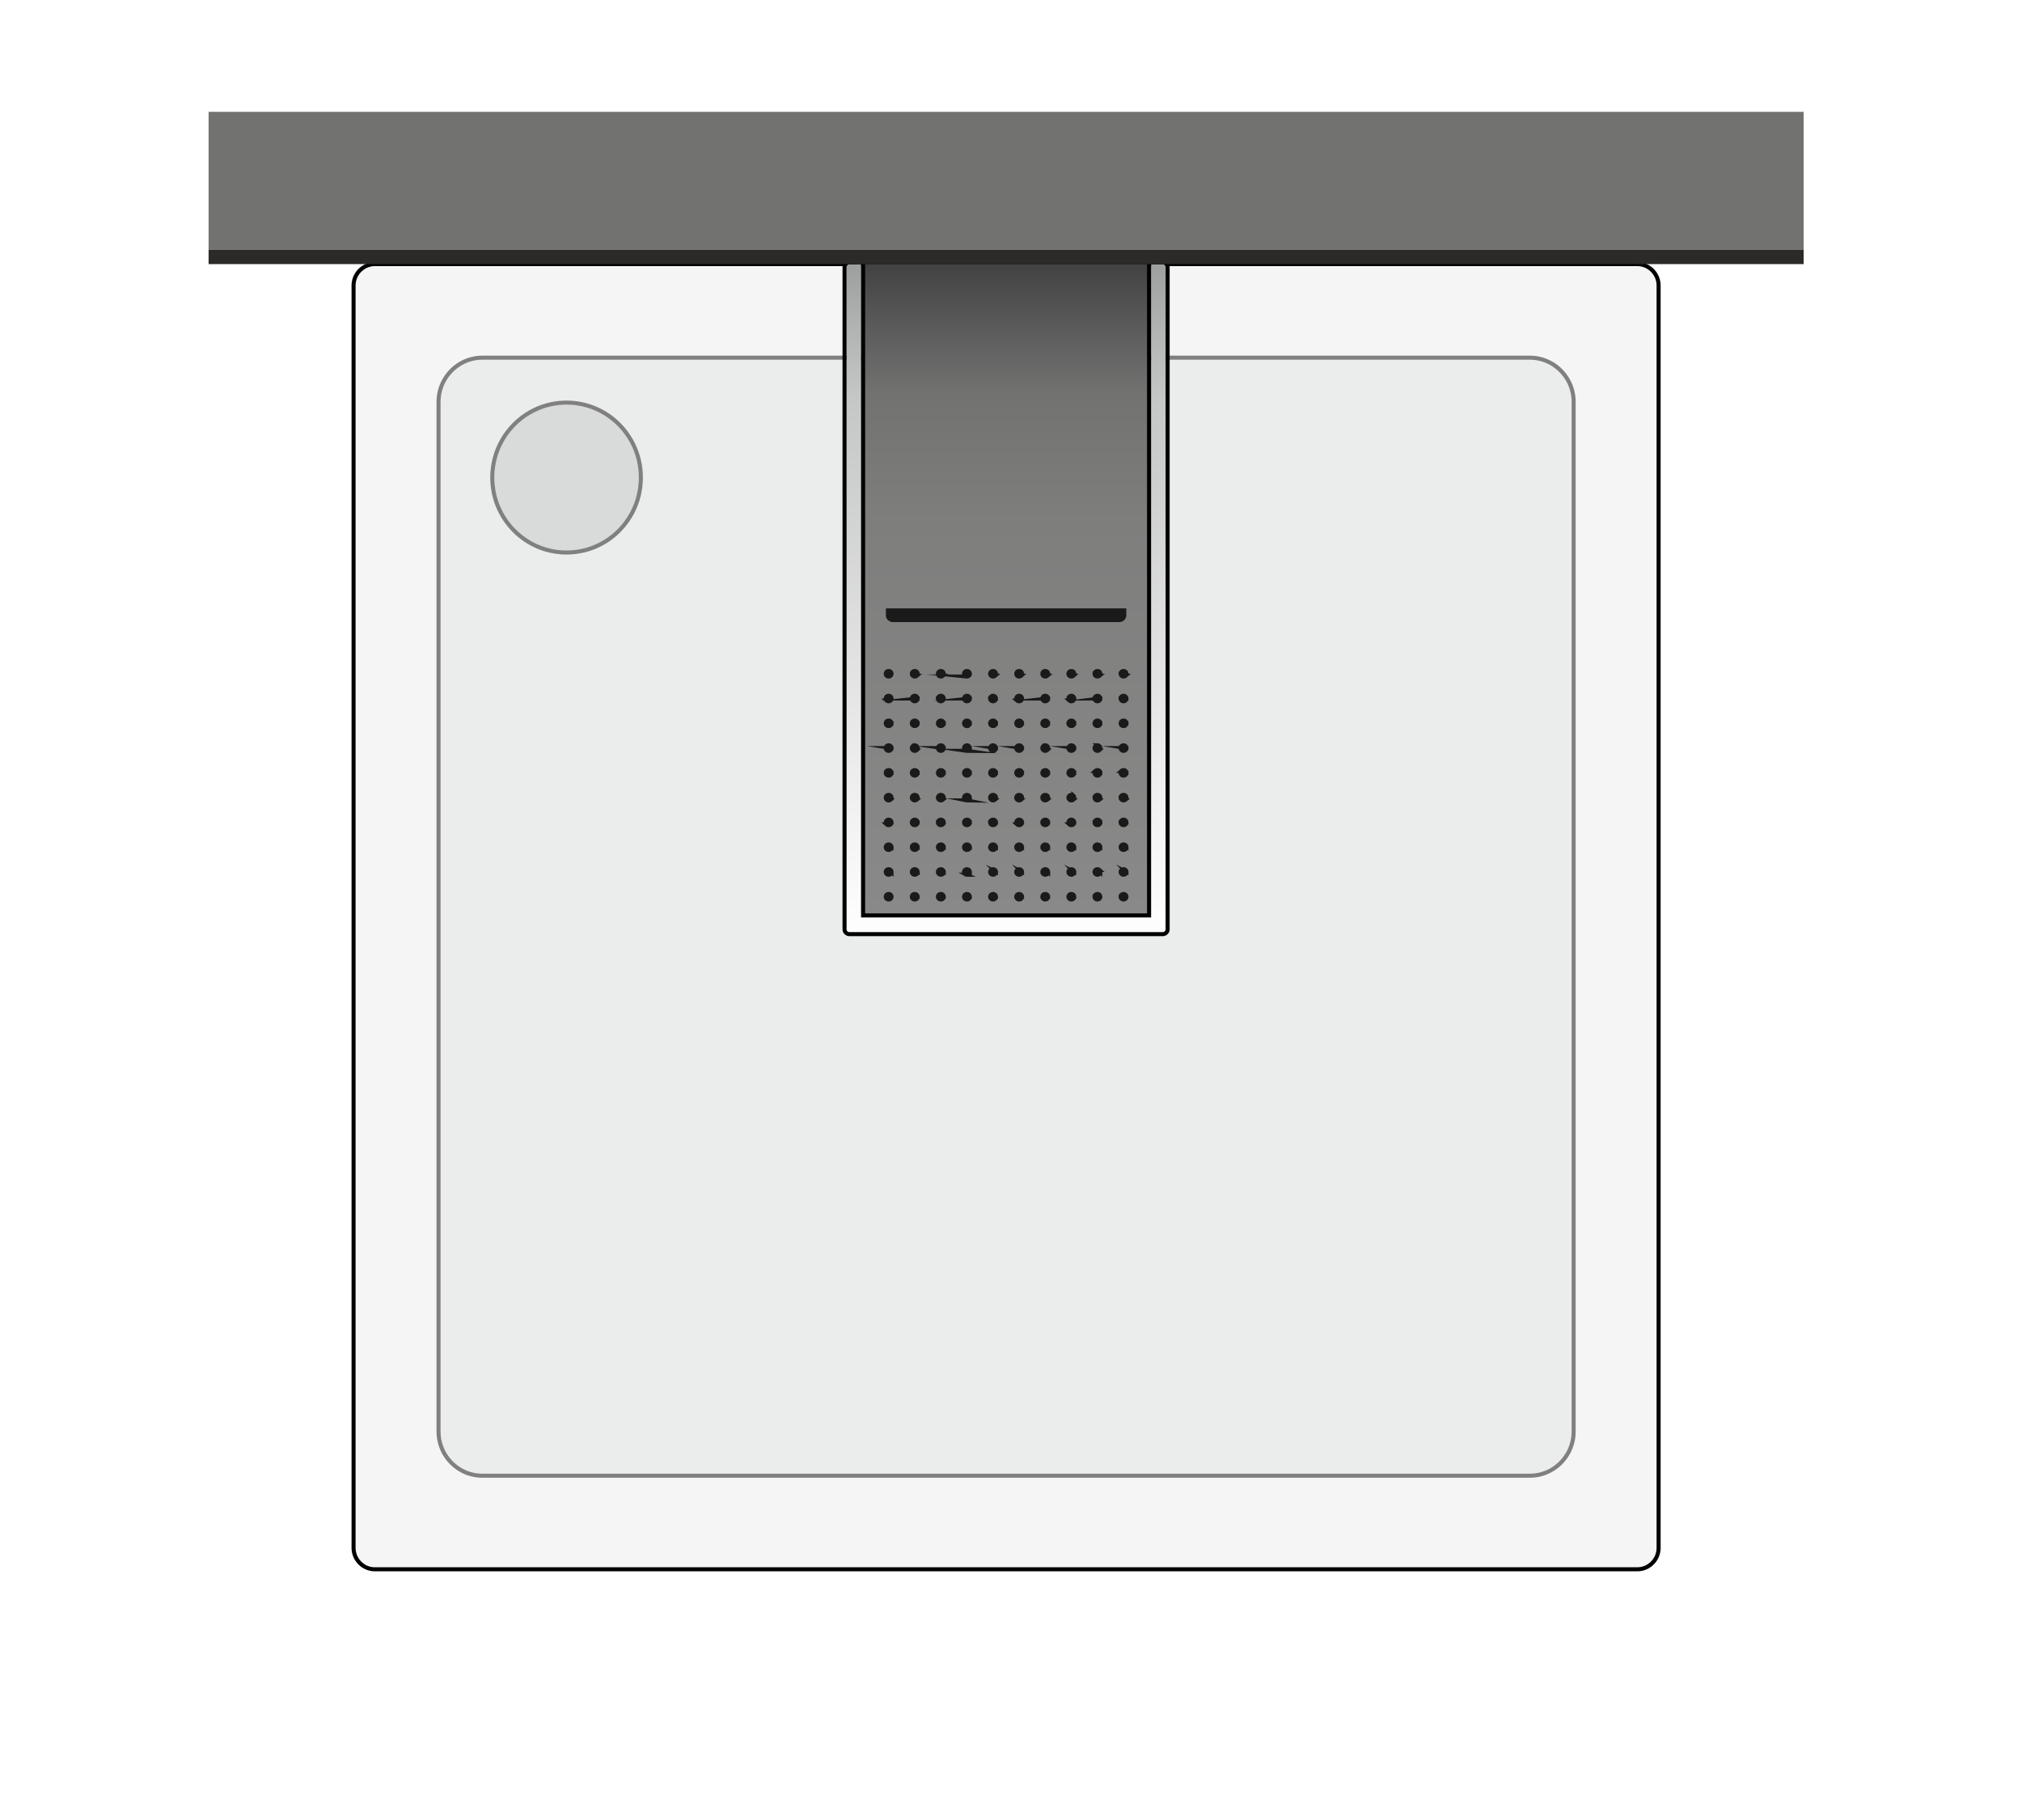 <svg xmlns="http://www.w3.org/2000/svg" xmlns:v="https://vecta.io/nano" width="1000" height="900" viewBox="0 0 500 450" fill-rule="evenodd"><defs><linearGradient id="A" gradientUnits="userSpaceOnUse" x1="248.79" y1="230.47" x2="248.79" y2="65.3"><stop offset="0" stop-color="#fefefe"></stop><stop offset=".8" stop-color="#c5c6c6"></stop><stop offset=".902" stop-color="#b2b3b3"></stop><stop offset="1" stop-color="#9d9e9e"></stop></linearGradient><linearGradient id="B" gradientUnits="userSpaceOnUse" x1="248.79" y1="226.84" x2="248.79" y2="65.3"><stop offset="0" stop-color="#898989"></stop><stop offset=".608" stop-color="#7e7e7d"></stop><stop offset=".8" stop-color="#727271"></stop><stop offset=".902" stop-color="#5b5b5b"></stop><stop offset="1" stop-color="#434242"></stop></linearGradient></defs><path d="M0 0h500v450H0z" fill="#fff"></path><path d="M92.69 65.3h312.2c2.89 0 5.25 2.38 5.25 5.3v312.11c0 2.92-2.36 5.3-5.25 5.3H92.69c-2.89 0-5.26-2.38-5.26-5.3V70.6c0-2.92 2.37-5.3 5.26-5.3z" fill="#f5f5f5"></path><g fill-rule="nonzero"><path d="M404.89 65.8H92.69v-1h312.2 0v1zm5.75 4.8h-1 0l-.01-.25-.01-.24-.03-.24-.05-.23-.05-.24-.06-.22-.08-.23-.08-.21-.1-.22-.11-.2-.11-.2-.13-.2-.13-.19-.14-.18-.15-.17-.16-.17-.16-.16-.18-.15-.18-.15-.18-.13-.2-.12-.2-.12-.2-.11-.21-.09-.22-.09-.22-.07-.22-.07-.23-.05-.23-.05-.24-.03-.24-.01-.24-.01v-1l.29.01.29.02.29.04.28.05.28.06.28.08.26.1.26.1.26.12.25.13.24.14.23.15.23.16.21.17.21.18.2.2.19.2.18.21.18.22.16.22.15.24.13.24.13.25.12.26.1.26.09.27.08.28.06.28.05.28.04.29.02.29.01.3h0zm-1 312.11V70.6h1v312.11h0-1zm-4.75 5.8v-1h0l.24-.01.24-.02.24-.03.23-.04.23-.05.22-.07.22-.07.22-.09.21-.09.2-.11.2-.12.2-.12.18-.14.18-.14.18-.15.16-.16.16-.17.15-.17.14-.18.13-.19.13-.2.11-.2.11-.2.1-.22.08-.21.08-.23.06-.22.05-.24.05-.23.03-.24.01-.24.01-.25h1l-.01.3-.02.29-.04.29-.05.28-.06.28-.08.28-.09.27-.1.26-.12.26-.13.25-.13.24-.15.24-.16.22-.18.22-.18.21-.19.2-.2.2-.21.18-.21.17-.23.16-.23.15-.24.14-.25.13-.26.12-.26.1-.26.1-.28.07-.28.07-.28.05-.29.04-.29.02-.29.01h0zm-312.2-1h312.2v1H92.69h0v-1zm-5.76-4.8h1 0l.01.25.02.24.03.24.04.23.05.24.07.22.07.23.09.21.09.22.11.2.11.2.13.2.13.19.14.18.15.17.16.17.17.16.17.15.18.14.19.14.19.12.2.12.2.11.21.09.22.09.22.07.22.07.23.05.23.04.24.03.24.02.25.01v1l-.3-.01-.29-.02-.29-.04-.28-.05-.28-.07-.27-.07-.27-.1-.26-.1-.26-.12-.24-.13-.25-.14-.23-.15-.22-.16-.22-.17-.21-.18-.2-.2-.19-.2-.18-.21-.17-.22-.16-.22-.15-.24-.14-.24-.13-.25-.11-.26-.11-.26-.09-.27-.08-.28-.06-.28-.05-.28-.04-.29-.02-.29-.01-.3h0zm1-312.11v312.11h-1V70.6h0 1zm4.76-5.8v1h0l-.25.01-.24.01-.24.03-.23.05-.23.05-.22.07-.22.07-.22.09-.21.09-.2.11-.2.12-.19.12-.19.13-.18.15-.17.15-.17.16-.16.17-.15.17-.14.18-.13.19-.13.2-.11.2-.11.2-.09.22-.09.21-.07.23-.07.22-.05.24-.04.23-.03.24-.02.24-.01.25h-1l.01-.3.02-.29.04-.29.05-.28.06-.28.08-.28.09-.27.11-.26.11-.26.13-.25.14-.24.15-.24.16-.22.17-.22.18-.21.19-.2.2-.2.21-.18.22-.17.22-.16.23-.15.25-.14.24-.13.26-.12.26-.1.27-.1.27-.08.28-.06.28-.05.29-.04.29-.02.3-.01h0z"></path><path d="M119.26 88.44h259.06c5.95 0 10.81 4.91 10.81 10.91v254.61c0 6-4.86 10.91-10.81 10.91H119.26c-5.95 0-10.82-4.91-10.82-10.91V99.35c0-6 4.87-10.91 10.82-10.91z" fill="#ebecec"></path><path d="M378.32 88.94H119.26v-1h259.06 0v1zm11.31 10.41h-1 0l-.01-.54-.04-.53-.07-.51-.09-.52-.12-.5-.14-.49-.16-.48-.18-.48-.21-.46-.23-.45-.25-.43-.27-.42-.29-.41-.3-.4-.33-.37-.34-.37-.36-.34-.38-.33-.39-.31-.4-.29-.42-.27-.43-.25-.44-.23-.46-.21-.47-.19-.48-.16-.49-.15-.49-.11-.51-.09-.51-.07-.53-.04-.52-.01v-1l.58.01.57.05.56.07.56.1.55.13.53.15.53.18.51.21.5.23.49.25.48.28.45.29.45.32.43.34.41.36.39.38.37.4.36.41.34.43.31.45.3.46.27.48.25.49.23.51.2.51.18.53.15.54.13.55.1.57.07.56.04.58.02.59h0zm-1 254.61V99.35h1v254.61h0-1zm-10.31 11.41v-1h0l.52-.01.53-.04.51-.07.51-.09.49-.12.49-.14.48-.16.47-.19.46-.21.44-.23.43-.25.42-.27.4-.29.39-.31.38-.33.36-.34.34-.37.33-.37.3-.4.29-.41.27-.42.25-.43.23-.45.21-.47.18-.47.16-.48.14-.49.12-.51.09-.51.07-.52.04-.52.01-.54h1l-.02.59-.04.57-.07.57-.1.56-.13.55-.15.55-.18.52-.2.52-.23.51-.25.49-.27.48-.3.46-.31.45-.34.43-.36.41-.37.4-.39.38-.41.36-.43.34-.45.32-.45.29-.48.28-.49.25-.5.23-.51.21-.53.18-.53.15-.55.13-.56.1-.56.07-.57.05-.58.01h0zm-259.06-1h259.06v1H119.26h0v-1zm-11.32-10.41h1 0l.02.54.04.52.06.52.09.51.12.51.14.49.16.48.19.47.2.47.23.45.25.43.27.42.29.41.31.4.32.37.35.37.35.34.38.33.39.31.4.29.42.27.43.25.45.23.46.21.46.19.48.16.49.14.5.12.5.09.52.07.52.04.53.01v1l-.58-.01-.58-.05-.56-.07-.56-.1-.54-.13-.54-.15-.53-.18-.51-.21-.5-.23-.49-.25-.47-.28-.46-.29-.44-.32-.43-.34-.41-.36-.4-.38-.37-.4-.36-.41-.33-.43-.32-.45-.29-.46-.28-.48-.25-.49-.22-.51-.21-.52-.18-.52-.15-.55-.12-.55-.11-.56-.07-.57-.04-.57-.02-.59h0zm1-254.61v254.61h-1V99.35h0 1zm10.32-11.41v1h0l-.53.01-.52.04-.52.07-.5.09-.5.11-.49.15-.48.16-.46.19-.46.21-.45.23-.43.25-.42.27-.4.29-.39.31-.38.33-.35.34-.35.37-.32.37-.31.4-.29.41-.27.42-.25.43-.23.45-.2.46-.19.48-.16.48-.14.49-.12.5-.09.52-.06.51-.04.53-.02.54h-1l.02-.59.04-.58.07-.56.11-.57.12-.55.15-.54.18-.53.21-.51.22-.51.25-.49.28-.48.29-.46.32-.45.33-.43.36-.41.37-.4.4-.38.41-.36.43-.34.44-.32.46-.29.47-.28.49-.25.5-.23.51-.21.53-.18.54-.15.54-.13.56-.1.56-.07.58-.05.58-.01h0z" fill="gray"></path></g><path d="M140.1 99.54c10.15 0 18.37 8.3 18.37 18.54 0 10.23-8.22 18.53-18.37 18.53s-18.37-8.3-18.37-18.53c0-10.24 8.22-18.54 18.37-18.54z" fill="#d9dada"></path><path d="M158.97 118.08h-1 0l-.02-.93-.07-.92-.11-.9-.16-.89-.2-.87-.24-.86-.28-.84-.32-.82-.36-.79-.39-.78-.43-.76-.47-.73-.5-.71-.53-.68-.56-.65-.59-.63-.62-.6-.65-.56-.68-.54-.7-.5-.72-.47-.75-.43-.77-.4-.79-.36-.81-.33-.83-.28-.85-.24-.87-.2-.88-.16-.89-.12-.91-.07-.92-.02v-1l.97.03.96.07.95.12.93.17.91.21.89.26.88.3.86.34.84.38.81.42.79.46.77.49.74.53.71.57.68.6.66.63.62.66.6.69.56.72.52.75.49.77.46.8.41.82.38.84.34.86.3.89.25.9.21.92.17.94.12.95.07.97.02.98h0zm-18.87 19.03v-1h0l.92-.02.91-.07.89-.11.88-.16.87-.2.84-.25.84-.28.81-.32.79-.36.77-.4.75-.44.72-.47.7-.5.68-.53.65-.57.62-.6.59-.62.56-.66.53-.68.5-.71.47-.73.43-.75.39-.78.36-.8.32-.82.28-.84.24-.85.2-.88.16-.89.11-.9.07-.92.02-.92h1l-.02.97-.07.97-.12.95-.17.94-.21.92-.25.91-.3.88-.34.86-.38.85-.41.82-.46.8-.49.77-.52.74-.56.72-.6.69-.62.67-.66.63-.68.59-.71.57-.74.53-.77.49-.79.46-.81.42-.84.39-.86.34-.88.3-.89.25-.91.21-.93.17-.95.12-.96.08-.97.02h0zm-18.87-19.03h1 0l.02.92.07.92.12.9.15.89.2.88.24.85.28.84.32.82.36.8.4.78.43.75.46.73.5.71.53.68.56.66.6.62.62.6.65.57.67.53.7.5.73.47.74.44.77.4.8.36.81.32.83.28.85.25.86.2.88.16.89.11.91.07.92.02v1l-.97-.02-.96-.08-.94-.12-.93-.17-.92-.21-.89-.25-.88-.3-.86-.34-.83-.39-.82-.42-.79-.46-.76-.49-.74-.53-.71-.57-.69-.59-.65-.63-.63-.67-.59-.69-.56-.72-.53-.74-.49-.77-.45-.8-.42-.82-.38-.85-.34-.86-.29-.88-.26-.91-.21-.92-.16-.94-.12-.95-.08-.97-.02-.97h0zm18.87-19.04v1h0l-.92.02-.91.07-.89.12-.88.16-.86.2-.85.24-.83.28-.81.33-.8.36-.77.4-.74.43-.73.47-.7.5-.67.54-.65.56-.62.6-.6.63-.56.65-.53.68-.5.71-.46.73-.43.76-.4.78-.36.79-.32.82-.28.84-.24.86-.2.87-.15.89-.12.9-.07.92-.02.93h-1l.02-.98.08-.97.12-.95.16-.94.21-.92.26-.9.29-.89.34-.86.38-.84.42-.82.45-.8.49-.77.53-.75.56-.72.59-.69.63-.66.65-.63.69-.6.71-.57.74-.53.76-.49.79-.46.82-.42.83-.38.86-.34.88-.3.89-.26.92-.21.93-.17.94-.12.96-.07.97-.03h0z" fill="gray" fill-rule="nonzero"></path><path d="M51.58 27.65H446v34.06H51.58z" fill="#727271"></path><path d="M212.93 65.3h71.71v161.54h-71.71z" fill="url(#B)"></path><g fill-rule="nonzero" fill="#1a1a1a"><path d="M220.46 166.59c0 .18-.08.36-.22.49a.74.74 0 0 1-.5.19.78.78 0 0 1-.5-.19c-.13-.13-.21-.31-.21-.49a.69.69 0 0 1 .21-.49c.14-.13.32-.19.5-.19.19 0 .37.06.5.19a.66.66 0 0 1 .22.49zm0 55.13a.66.66 0 0 1-.22.49c-.13.13-.31.19-.5.19-.18 0-.36-.06-.5-.19a.69.69 0 0 1-.21-.49c0-.18.08-.36.21-.49a.78.78 0 0 1 .5-.19.74.74 0 0 1 .5.19c.14.13.22.31.22.49zm58.09 0a.66.66 0 0 1-.22.49c-.14.13-.32.19-.5.19s-.36-.06-.5-.19a.66.66 0 0 1-.22-.49c0-.18.08-.36.22-.49a.78.78 0 0 1 .5-.19.78.78 0 0 1 .5.19c.14.13.22.31.22.49zm-6.46 0a.69.69 0 0 1-.21.49c-.14.13-.32.19-.5.19-.19 0-.37-.06-.5-.19a.66.66 0 0 1-.22-.49c0-.18.08-.36.22-.49a.74.74 0 0 1 .5-.19.78.78 0 0 1 .5.19c.13.13.21.31.21.49zm-6.45 0a.66.66 0 0 1-.22.49c-.13.13-.31.19-.5.19-.18 0-.36-.06-.5-.19-.13-.13-.22-.3-.22-.49 0-.18.09-.36.22-.49a.78.78 0 0 1 .5-.19.74.74 0 0 1 .5.19c.14.13.22.31.22.49zm-6.46 0a.69.69 0 0 1-.21.49c-.14.13-.32.19-.5.19-.19 0-.37-.06-.5-.19a.66.66 0 0 1-.22-.49c0-.18.08-.36.22-.49a.74.74 0 0 1 .5-.19.78.78 0 0 1 .5.19c.13.13.21.31.21.49zm-6.45 0a.66.66 0 0 1-.22.49c-.13.13-.31.19-.5.19-.18 0-.36-.06-.5-.19a.69.69 0 0 1-.21-.49c0-.18.08-.36.21-.49a.78.78 0 0 1 .5-.19.74.74 0 0 1 .5.19c.14.13.22.31.22.49zm-6.45 0a.66.66 0 0 1-.22.49c-.14.13-.32.19-.5.19s-.37-.06-.5-.19a.66.66 0 0 1-.22-.49c0-.18.08-.36.22-.49a.76.76 0 0 1 .5-.19.78.78 0 0 1 .5.19c.14.13.22.31.22.49zm-6.46 0a.69.69 0 0 1-.21.49c-.14.13-.32.19-.51.19-.18 0-.36-.06-.5-.19a.69.69 0 0 1-.21-.49c0-.18.08-.36.21-.49a.78.78 0 0 1 .5-.19c.19 0 .37.07.51.19.13.13.21.31.21.49zm-6.45 0a.66.66 0 0 1-.22.49c-.13.13-.32.19-.5.19s-.36-.06-.5-.19a.66.66 0 0 1-.22-.49c0-.18.08-.36.22-.49a.78.78 0 0 1 .5-.19.76.76 0 0 1 .5.19c.14.13.22.31.22.49zm-6.46 0a.69.69 0 0 1-.21.49c-.14.13-.32.19-.5.19-.19 0-.37-.06-.5-.19a.66.66 0 0 1-.22-.49c0-.18.08-.36.22-.49a.74.74 0 0 1 .5-.19.78.78 0 0 1 .5.19c.13.13.21.31.21.49zm-6.45-6.12a.64.64 0 0 1-.22.48c-.13.13-.31.2-.5.2a.74.74 0 0 1-.5-.2c-.13-.12-.21-.3-.21-.48a.67.67 0 0 1 .21-.49c.14-.13.32-.19.5-.19.19 0 .37.06.5.19.14.12.22.3.22.49zm58.09 0a.64.64 0 0 1-.22.48.74.74 0 0 1-.5.2.74.74 0 0 1-.5-.2.64.64 0 0 1-.22-.48c0-.19.08-.37.22-.49.14-.13.32-.19.5-.19s.36.06.5.19c.14.12.22.3.22.49zm-6.46 0c0 .18-.08.36-.21.48a.74.74 0 0 1-.5.2c-.19 0-.37-.07-.5-.2a.64.64 0 0 1-.22-.48c0-.19.08-.37.22-.49.13-.13.31-.19.5-.19.18 0 .36.06.5.19a.67.67 0 0 1 .21.49zm-6.45 0a.64.64 0 0 1-.22.48c-.13.13-.31.2-.5.2a.74.74 0 0 1-.5-.2c-.13-.12-.22-.3-.22-.48a.68.68 0 0 1 .22-.49c.14-.13.32-.19.5-.19.19 0 .37.06.5.19.14.12.22.3.22.49zm-6.46 0c0 .18-.08.36-.21.48a.74.74 0 0 1-.5.2c-.19 0-.37-.07-.5-.2a.64.64 0 0 1-.22-.48c0-.19.08-.37.22-.49.13-.13.31-.19.5-.19.18 0 .36.06.5.19a.67.67 0 0 1 .21.49zm-6.45 0a.64.64 0 0 1-.22.48c-.13.13-.31.2-.5.2a.74.74 0 0 1-.5-.2c-.13-.12-.21-.3-.21-.48a.67.67 0 0 1 .21-.49c.14-.13.32-.19.5-.19.19 0 .37.06.5.19.14.12.22.3.22.49zm-6.45 0a.64.64 0 0 1-.22.48.74.74 0 0 1-.5.2.72.72 0 0 1-.5-.2.64.64 0 0 1-.22-.48c0-.19.08-.37.22-.49.13-.13.32-.19.5-.19s.36.06.5.19c.14.12.22.3.22.49zm-6.46 0c0 .18-.08.36-.21.48-.14.13-.32.2-.51.2a.74.74 0 0 1-.5-.2c-.13-.12-.21-.3-.21-.48a.67.67 0 0 1 .21-.49c.14-.13.32-.19.5-.19.19 0 .37.06.51.19a.67.67 0 0 1 .21.49zm-6.45 0a.64.64 0 0 1-.22.48.72.72 0 0 1-.5.2.74.74 0 0 1-.5-.2.64.64 0 0 1-.22-.48c0-.19.08-.37.22-.49.14-.13.32-.19.5-.19s.37.06.5.19c.14.12.22.3.22.49zm-6.46 0c0 .18-.08.36-.21.48a.74.74 0 0 1-.5.2c-.19 0-.37-.07-.5-.2a.64.64 0 0 1-.22-.48c0-.19.08-.37.22-.49.13-.13.31-.19.5-.19.18 0 .36.06.5.19a.67.67 0 0 1 .21.49zm-6.45-6.13a.66.66 0 0 1-.22.49.74.74 0 0 1-.5.19.78.78 0 0 1-.5-.19.69.69 0 0 1-.21-.49.69.69 0 0 1 .21-.49.78.78 0 0 1 .5-.19.74.74 0 0 1 .5.19.66.66 0 0 1 .22.49zm58.09 0a.66.66 0 0 1-.22.49.78.78 0 0 1-.5.19.78.78 0 0 1-.5-.19.66.66 0 0 1 0-.98.78.78 0 0 1 .5-.19.78.78 0 0 1 .5.19.66.66 0 0 1 .22.49zm-6.46 0a.69.69 0 0 1-.21.49.78.78 0 0 1-.5.19.74.74 0 0 1-.5-.19.66.66 0 0 1 0-.98.74.74 0 0 1 .5-.19.78.78 0 0 1 .5.19.69.69 0 0 1 .21.49zm-6.45 0a.66.66 0 0 1-.22.49.74.74 0 0 1-.5.19.78.78 0 0 1-.5-.19c-.13-.13-.22-.3-.22-.49s.09-.36.22-.49a.78.78 0 0 1 .5-.19.74.74 0 0 1 .5.19.66.66 0 0 1 .22.49zm-6.46 0a.69.69 0 0 1-.21.49.78.78 0 0 1-.5.19.74.74 0 0 1-.5-.19.66.66 0 0 1 0-.98.74.74 0 0 1 .5-.19.78.78 0 0 1 .5.19.69.69 0 0 1 .21.49zm-6.45 0a.66.66 0 0 1-.22.49.74.74 0 0 1-.5.19.78.78 0 0 1-.5-.19.69.69 0 0 1-.21-.49.69.69 0 0 1 .21-.49.78.78 0 0 1 .5-.19.74.74 0 0 1 .5.19.66.66 0 0 1 .22.49zm-6.45 0a.66.66 0 0 1-.22.49.78.78 0 0 1-.5.19.76.76 0 0 1-.5-.19.66.66 0 0 1 0-.98.76.76 0 0 1 .5-.19.78.78 0 0 1 .5.19.66.66 0 0 1 .22.49zm-6.46 0a.69.69 0 0 1-.21.49c-.14.12-.32.19-.51.19a.78.78 0 0 1-.5-.19.69.69 0 0 1-.21-.49.69.69 0 0 1 .21-.49.78.78 0 0 1 .5-.19c.19 0 .37.07.51.19a.69.69 0 0 1 .21.49zm-6.45 0a.66.66 0 0 1-.22.49.76.76 0 0 1-.5.19.78.78 0 0 1-.5-.19.66.66 0 0 1 0-.98.78.78 0 0 1 .5-.19.76.76 0 0 1 .5.19.66.66 0 0 1 .22.49zm-6.46 0a.69.69 0 0 1-.21.49.78.78 0 0 1-.5.19.74.74 0 0 1-.5-.19.66.66 0 0 1 0-.98.74.74 0 0 1 .5-.19.78.78 0 0 1 .5.19.69.69 0 0 1 .21.49zm-6.45-6.13c0 .19-.08.37-.22.49-.13.13-.31.19-.5.19-.18 0-.36-.06-.5-.19a.67.67 0 0 1-.21-.49c0-.18.08-.36.21-.48a.74.74 0 0 1 .5-.2c.19 0 .37.07.5.2a.64.64 0 0 1 .22.48zm58.09 0c0 .19-.08.37-.22.49-.14.13-.32.19-.5.19s-.36-.06-.5-.19c-.14-.12-.22-.3-.22-.49a.64.64 0 0 1 .22-.48.74.74 0 0 1 .5-.2.74.74 0 0 1 .5.2.64.64 0 0 1 .22.48zm-6.46 0a.67.67 0 0 1-.21.49c-.14.13-.32.19-.5.19-.19 0-.37-.06-.5-.19-.14-.12-.22-.3-.22-.49a.64.64 0 0 1 .22-.48c.13-.13.31-.2.5-.2a.74.74 0 0 1 .5.2c.13.12.21.3.21.48zm-6.45 0c0 .19-.08.37-.22.49-.13.13-.31.19-.5.19-.18 0-.36-.06-.5-.19a.68.68 0 0 1-.22-.49c0-.18.09-.36.22-.48a.74.74 0 0 1 .5-.2c.19 0 .37.07.5.2a.64.64 0 0 1 .22.48zm-6.46 0a.67.67 0 0 1-.21.49c-.14.13-.32.19-.5.19-.19 0-.37-.06-.5-.19-.14-.12-.22-.3-.22-.49a.64.64 0 0 1 .22-.48c.13-.13.31-.2.5-.2a.74.74 0 0 1 .5.2c.13.12.21.3.21.48zm-6.45 0c0 .19-.08.37-.22.49-.13.13-.31.19-.5.19-.18 0-.36-.06-.5-.19a.67.67 0 0 1-.21-.49c0-.18.08-.36.21-.48a.74.74 0 0 1 .5-.2c.19 0 .37.07.5.2a.64.64 0 0 1 .22.48zm-6.45 0c0 .19-.08.37-.22.49-.14.13-.32.19-.5.19s-.37-.06-.5-.19c-.14-.12-.22-.3-.22-.49a.64.64 0 0 1 .22-.48.72.72 0 0 1 .5-.2.74.74 0 0 1 .5.2.64.64 0 0 1 .22.48zm-6.46 0a.67.67 0 0 1-.21.49c-.14.13-.32.19-.51.19-.18 0-.36-.06-.5-.19a.67.67 0 0 1-.21-.49c0-.18.08-.36.21-.48a.74.74 0 0 1 .5-.2c.19 0 .37.07.51.2.13.12.21.3.21.48zm-6.45 0c0 .19-.08.37-.22.49-.13.13-.32.19-.5.19s-.36-.06-.5-.19c-.14-.12-.22-.3-.22-.49a.64.64 0 0 1 .22-.48.74.74 0 0 1 .5-.2.72.72 0 0 1 .5.2.64.64 0 0 1 .22.48zm-6.46 0a.67.67 0 0 1-.21.49c-.14.13-.32.19-.5.19-.19 0-.37-.06-.5-.19-.14-.12-.22-.3-.22-.49a.64.64 0 0 1 .22-.48c.13-.13.31-.2.5-.2a.74.74 0 0 1 .5.2c.13.12.21.3.21.48zm-6.45-6.12c0 .18-.08.36-.22.49a.74.74 0 0 1-.5.19.78.78 0 0 1-.5-.19c-.13-.13-.21-.31-.21-.49a.69.69 0 0 1 .21-.49c.14-.13.32-.19.5-.19.19 0 .37.06.5.19a.66.66 0 0 1 .22.49zm58.09 0c0 .18-.08.36-.22.49a.78.78 0 0 1-.5.19.78.78 0 0 1-.5-.19c-.14-.13-.22-.31-.22-.49a.66.66 0 0 1 .22-.49c.14-.13.32-.19.5-.19s.36.06.5.19a.66.66 0 0 1 .22.49zm-6.46 0c0 .18-.08.36-.21.49a.78.78 0 0 1-.5.19.74.74 0 0 1-.5-.19c-.14-.13-.22-.31-.22-.49a.66.66 0 0 1 .22-.49c.13-.13.31-.19.5-.19.18 0 .36.06.5.19a.69.69 0 0 1 .21.49zm-6.45 0c0 .18-.08.36-.22.49a.74.74 0 0 1-.5.19.78.78 0 0 1-.5-.19c-.13-.13-.22-.31-.22-.49 0-.19.09-.36.22-.49.14-.13.32-.19.5-.19.19 0 .37.06.5.19a.66.66 0 0 1 .22.49zm-6.46 0c0 .18-.08.36-.21.49a.78.78 0 0 1-.5.19.74.74 0 0 1-.5-.19c-.14-.13-.22-.31-.22-.49a.66.66 0 0 1 .22-.49c.13-.13.31-.19.5-.19.18 0 .36.06.5.19a.69.69 0 0 1 .21.49zm-6.45 0c0 .18-.08.36-.22.49a.74.74 0 0 1-.5.19.78.78 0 0 1-.5-.19c-.13-.13-.21-.31-.21-.49a.69.69 0 0 1 .21-.49c.14-.13.32-.19.5-.19.19 0 .37.06.5.19a.66.66 0 0 1 .22.49zm-6.45 0c0 .18-.08.36-.22.49a.78.78 0 0 1-.5.19.76.76 0 0 1-.5-.19c-.14-.13-.22-.31-.22-.49a.66.66 0 0 1 .22-.49c.13-.13.32-.19.5-.19s.36.06.5.19a.66.66 0 0 1 .22.49zm-6.46 0c0 .18-.08.36-.21.49-.14.12-.32.19-.51.19a.78.78 0 0 1-.5-.19c-.13-.13-.21-.31-.21-.49a.69.69 0 0 1 .21-.49c.14-.13.32-.19.5-.19.19 0 .37.06.51.19a.69.69 0 0 1 .21.49zm-6.45 0c0 .18-.08.36-.22.49a.76.76 0 0 1-.5.19.78.78 0 0 1-.5-.19c-.14-.13-.22-.31-.22-.49a.66.66 0 0 1 .22-.49c.14-.13.32-.19.5-.19s.37.06.5.19a.66.66 0 0 1 .22.49zm-6.46 0c0 .18-.08.36-.21.49a.78.78 0 0 1-.5.19.74.74 0 0 1-.5-.19c-.14-.13-.22-.31-.22-.49a.66.66 0 0 1 .22-.49c.13-.13.31-.19.5-.19.18 0 .36.06.5.19a.69.69 0 0 1 .21.49zm-6.45-6.13a.66.66 0 0 1-.22.49c-.13.13-.31.19-.5.19-.18 0-.36-.06-.5-.19a.69.69 0 0 1-.21-.49c0-.18.08-.36.21-.49a.78.78 0 0 1 .5-.19.74.74 0 0 1 .5.19c.14.13.22.31.22.49zm58.09 0a.66.66 0 0 1-.22.49c-.14.13-.32.19-.5.19s-.36-.06-.5-.19a.66.66 0 0 1-.22-.49c0-.18.08-.36.22-.49a.78.78 0 0 1 .5-.19.78.78 0 0 1 .5.19c.14.13.22.31.22.49zm-6.46 0a.69.69 0 0 1-.21.49c-.14.13-.32.19-.5.19-.19 0-.37-.06-.5-.19a.66.66 0 0 1-.22-.49c0-.18.08-.36.22-.49a.74.74 0 0 1 .5-.19.78.78 0 0 1 .5.19c.13.13.21.31.21.49zm-6.45 0a.66.66 0 0 1-.22.49c-.13.13-.31.19-.5.19-.18 0-.36-.06-.5-.19-.13-.13-.22-.3-.22-.49 0-.18.09-.36.22-.49a.78.78 0 0 1 .5-.19.74.74 0 0 1 .5.19c.14.13.22.31.22.49zm-6.46 0a.69.69 0 0 1-.21.49c-.14.13-.32.19-.5.19-.19 0-.37-.06-.5-.19a.66.66 0 0 1-.22-.49c0-.18.08-.36.22-.49a.74.74 0 0 1 .5-.19.78.78 0 0 1 .5.19c.13.13.21.31.21.49zm-6.45 0a.66.66 0 0 1-.22.49c-.13.13-.31.19-.5.19-.18 0-.36-.06-.5-.19a.69.69 0 0 1-.21-.49c0-.18.08-.36.21-.49a.78.78 0 0 1 .5-.19.74.74 0 0 1 .5.19c.14.13.22.31.22.49zm-6.45 0a.66.66 0 0 1-.22.49c-.14.13-.32.19-.5.19s-.37-.06-.5-.19a.66.66 0 0 1-.22-.49c0-.18.08-.36.22-.49a.76.76 0 0 1 .5-.19.78.78 0 0 1 .5.19c.14.13.22.31.22.49zm-6.46 0a.69.69 0 0 1-.21.49c-.14.13-.32.19-.51.19-.18 0-.36-.06-.5-.19a.69.69 0 0 1-.21-.49c0-.18.08-.36.21-.49a.78.78 0 0 1 .5-.19c.19 0 .37.07.51.19.13.13.21.31.21.49zm-6.45 0a.66.66 0 0 1-.22.49c-.13.13-.32.19-.5.19s-.36-.06-.5-.19a.66.66 0 0 1-.22-.49c0-.18.08-.36.22-.49a.78.78 0 0 1 .5-.19.76.76 0 0 1 .5.19c.14.13.22.31.22.49zm-6.46 0a.69.69 0 0 1-.21.49c-.14.13-.32.19-.5.19-.19 0-.37-.06-.5-.19a.66.66 0 0 1-.22-.49c0-.18.08-.36.22-.49a.74.74 0 0 1 .5-.19.78.78 0 0 1 .5.19c.13.13.21.31.21.49zm-6.45-6.12a.64.64 0 0 1-.22.48c-.13.13-.31.2-.5.2a.74.74 0 0 1-.5-.2c-.13-.12-.21-.3-.21-.48a.67.67 0 0 1 .21-.49.74.74 0 0 1 .5-.2c.19 0 .37.07.5.2.14.12.22.3.22.49zm58.09 0a.64.64 0 0 1-.22.48.74.74 0 0 1-.5.2.74.74 0 0 1-.5-.2.64.64 0 0 1-.22-.48c0-.19.08-.37.22-.49a.74.74 0 0 1 .5-.2.74.74 0 0 1 .5.2c.14.12.22.3.22.49zm-6.46 0c0 .18-.08.36-.21.48a.74.74 0 0 1-.5.2c-.19 0-.37-.07-.5-.2a.64.64 0 0 1-.22-.48c0-.19.08-.37.22-.49.13-.13.31-.2.5-.2a.74.74 0 0 1 .5.2.67.67 0 0 1 .21.49zm-6.45 0a.64.64 0 0 1-.22.48c-.13.13-.31.2-.5.2a.74.74 0 0 1-.5-.2c-.13-.12-.22-.3-.22-.48a.68.68 0 0 1 .22-.49.74.74 0 0 1 .5-.2c.19 0 .37.07.5.2.14.12.22.3.22.49zm-6.46 0c0 .18-.08.36-.21.48a.74.74 0 0 1-.5.2c-.19 0-.37-.07-.5-.2a.64.64 0 0 1-.22-.48c0-.19.08-.37.22-.49.13-.13.31-.2.5-.2a.74.74 0 0 1 .5.2.67.67 0 0 1 .21.49zm-6.45 0a.64.64 0 0 1-.22.48c-.13.13-.31.2-.5.2a.74.74 0 0 1-.5-.2c-.13-.12-.21-.3-.21-.48a.67.67 0 0 1 .21-.49.74.74 0 0 1 .5-.2c.19 0 .37.07.5.2.14.12.22.3.22.49zm-6.45 0a.64.64 0 0 1-.22.48.74.74 0 0 1-.5.2.72.72 0 0 1-.5-.2.64.64 0 0 1-.22-.48c0-.19.08-.37.22-.49a.72.72 0 0 1 .5-.2.74.74 0 0 1 .5.2c.14.12.22.3.22.49zm-6.46 0c0 .18-.08.36-.21.48-.14.13-.32.2-.51.2a.74.74 0 0 1-.5-.2c-.13-.12-.21-.3-.21-.48a.67.67 0 0 1 .21-.49.74.74 0 0 1 .5-.2c.19 0 .37.07.51.2a.67.67 0 0 1 .21.49zm-6.45 0a.64.64 0 0 1-.22.48.72.72 0 0 1-.5.2.74.74 0 0 1-.5-.2.64.64 0 0 1-.22-.48c0-.19.08-.37.22-.49a.74.74 0 0 1 .5-.2.72.72 0 0 1 .5.2c.14.12.22.3.22.49zm-6.46 0c0 .18-.08.36-.21.48a.74.74 0 0 1-.5.2c-.19 0-.37-.07-.5-.2a.64.64 0 0 1-.22-.48c0-.19.08-.37.22-.49.13-.13.31-.2.5-.2a.74.74 0 0 1 .5.2.67.67 0 0 1 .21.49zm-6.45-6.13a.66.66 0 0 1-.22.49.74.74 0 0 1-.5.19.78.78 0 0 1-.5-.19.69.69 0 0 1-.21-.49.69.69 0 0 1 .21-.49.78.78 0 0 1 .5-.19.74.74 0 0 1 .5.19.66.66 0 0 1 .22.49zm58.09 0a.66.66 0 0 1-.22.49.78.78 0 0 1-.5.19.78.78 0 0 1-.5-.19.66.66 0 0 1 0-.98.78.78 0 0 1 .5-.19.78.78 0 0 1 .5.19.66.66 0 0 1 .22.49zm-6.46 0a.69.69 0 0 1-.21.49.78.78 0 0 1-.5.19.74.74 0 0 1-.5-.19.66.66 0 0 1 0-.98.74.74 0 0 1 .5-.19.78.78 0 0 1 .5.19.69.69 0 0 1 .21.49zm-6.45 0a.66.66 0 0 1-.22.49.74.74 0 0 1-.5.19.78.78 0 0 1-.5-.19c-.13-.13-.22-.3-.22-.49s.09-.36.22-.49a.78.78 0 0 1 .5-.19.74.74 0 0 1 .5.19.66.66 0 0 1 .22.49zm-6.46 0a.69.69 0 0 1-.21.49.78.78 0 0 1-.5.19.74.74 0 0 1-.5-.19.66.66 0 0 1 0-.98.74.74 0 0 1 .5-.19.78.78 0 0 1 .5.19.69.69 0 0 1 .21.49zm-6.45 0a.66.66 0 0 1-.22.49.74.74 0 0 1-.5.19.78.78 0 0 1-.5-.19.69.69 0 0 1-.21-.49.69.69 0 0 1 .21-.49.78.78 0 0 1 .5-.19.74.74 0 0 1 .5.19.66.66 0 0 1 .22.49zm-6.45 0a.66.66 0 0 1-.22.49.78.78 0 0 1-.5.19.76.76 0 0 1-.5-.19.66.66 0 0 1 0-.98.76.76 0 0 1 .5-.19.78.78 0 0 1 .5.19.66.66 0 0 1 .22.49zm-6.46 0a.69.69 0 0 1-.21.49c-.14.12-.32.19-.51.19a.78.78 0 0 1-.5-.19.69.69 0 0 1-.21-.49.69.69 0 0 1 .21-.49.78.78 0 0 1 .5-.19c.19 0 .37.07.51.19a.69.69 0 0 1 .21.49zm-6.45 0a.66.66 0 0 1-.22.49.76.76 0 0 1-.5.19.78.78 0 0 1-.5-.19.66.66 0 0 1 0-.98.78.78 0 0 1 .5-.19.76.76 0 0 1 .5.19.66.66 0 0 1 .22.49zm-6.46 0a.69.69 0 0 1-.21.49.78.78 0 0 1-.5.19.74.74 0 0 1-.5-.19.66.66 0 0 1 0-.98.74.74 0 0 1 .5-.19.78.78 0 0 1 .5.19.69.69 0 0 1 .21.49zm-6.45-6.13c0 .19-.08.37-.22.49-.13.13-.31.19-.5.19-.18 0-.36-.06-.5-.19a.67.67 0 0 1-.21-.49c0-.18.08-.36.21-.48a.74.74 0 0 1 .5-.2c.19 0 .37.07.5.2a.64.64 0 0 1 .22.48zm58.09 0c0 .19-.08.37-.22.49-.14.13-.32.19-.5.19s-.36-.06-.5-.19c-.14-.12-.22-.3-.22-.49a.64.64 0 0 1 .22-.48.74.74 0 0 1 .5-.2.74.74 0 0 1 .5.2.64.64 0 0 1 .22.48zm-6.46 0a.67.67 0 0 1-.21.49c-.14.13-.32.19-.5.19-.19 0-.37-.06-.5-.19-.14-.12-.22-.3-.22-.49a.64.64 0 0 1 .22-.48c.13-.13.31-.2.5-.2a.74.74 0 0 1 .5.2c.13.12.21.3.21.48zm-6.45 0c0 .19-.08.37-.22.49-.13.13-.31.19-.5.19-.18 0-.36-.06-.5-.19a.68.68 0 0 1-.22-.49c0-.18.09-.36.22-.48a.74.74 0 0 1 .5-.2c.19 0 .37.07.5.2a.64.64 0 0 1 .22.48zm-6.46 0a.67.67 0 0 1-.21.49c-.14.13-.32.19-.5.19-.19 0-.37-.06-.5-.19-.14-.12-.22-.3-.22-.49a.64.64 0 0 1 .22-.48c.13-.13.31-.2.5-.2a.74.74 0 0 1 .5.2c.13.12.21.3.21.48zm-6.45 0c0 .19-.08.37-.22.49-.13.13-.31.19-.5.19-.18 0-.36-.06-.5-.19a.67.67 0 0 1-.21-.49c0-.18.08-.36.21-.48a.74.74 0 0 1 .5-.2c.19 0 .37.07.5.2a.64.64 0 0 1 .22.48zm-6.45 0c0 .19-.08.37-.22.49-.14.13-.32.19-.5.19s-.37-.06-.5-.19c-.14-.12-.22-.3-.22-.49a.64.64 0 0 1 .22-.48.72.72 0 0 1 .5-.2.74.74 0 0 1 .5.2.64.64 0 0 1 .22.48zm-6.46 0a.67.67 0 0 1-.21.49c-.14.13-.32.19-.51.19-.18 0-.36-.06-.5-.19a.67.67 0 0 1-.21-.49c0-.18.08-.36.21-.48a.74.74 0 0 1 .5-.2c.19 0 .37.07.51.2.13.12.21.3.21.48zm-6.45 0c0 .19-.08.37-.22.49-.13.13-.32.19-.5.19s-.36-.06-.5-.19c-.14-.12-.22-.3-.22-.49a.64.64 0 0 1 .22-.48.74.74 0 0 1 .5-.2.72.72 0 0 1 .5.2.64.64 0 0 1 .22.48zm-6.46 0a.67.67 0 0 1-.21.49c-.14.13-.32.19-.5.19-.19 0-.37-.06-.5-.19-.14-.12-.22-.3-.22-.49a.64.64 0 0 1 .22-.48c.13-.13.31-.2.5-.2a.74.74 0 0 1 .5.2c.13.12.21.3.21.48zm51.64-6.12c0 .18-.08.36-.22.49a.78.78 0 0 1-.5.19.78.78 0 0 1-.5-.19c-.14-.13-.22-.31-.22-.49a.66.66 0 0 1 .22-.49c.14-.13.32-.19.5-.19s.36.06.5.19a.66.66 0 0 1 .22.49zm-6.46 0c0 .18-.08.36-.21.49a.78.78 0 0 1-.5.19.74.74 0 0 1-.5-.19c-.14-.13-.22-.31-.22-.49a.66.66 0 0 1 .22-.49c.13-.13.31-.19.5-.19.18 0 .36.06.5.19a.69.69 0 0 1 .21.49zm-6.45 0c0 .18-.08.36-.22.49a.74.74 0 0 1-.5.19.78.78 0 0 1-.5-.19c-.13-.13-.22-.31-.22-.49 0-.19.09-.36.22-.49.14-.13.32-.19.5-.19.19 0 .37.06.5.19a.66.66 0 0 1 .22.49zm-6.46 0c0 .18-.08.36-.21.49a.78.78 0 0 1-.5.19.74.74 0 0 1-.5-.19c-.14-.13-.22-.31-.22-.49a.66.66 0 0 1 .22-.49c.13-.13.31-.19.5-.19.18 0 .36.06.5.19a.69.69 0 0 1 .21.49zm-6.45 0c0 .18-.08.36-.22.49a.74.74 0 0 1-.5.19.78.78 0 0 1-.5-.19c-.13-.13-.21-.31-.21-.49a.69.69 0 0 1 .21-.49c.14-.13.32-.19.5-.19.19 0 .37.06.5.19a.66.66 0 0 1 .22.49zm-6.45 0c0 .18-.08.36-.22.49a.78.78 0 0 1-.5.19.76.76 0 0 1-.5-.19c-.14-.13-.22-.31-.22-.49a.66.66 0 0 1 .22-.49c.13-.13.32-.19.5-.19s.36.06.5.19a.66.66 0 0 1 .22.49zm-6.46 0c0 .18-.08.36-.21.49-.14.12-.32.19-.51.19a.78.78 0 0 1-.5-.19c-.13-.13-.21-.31-.21-.49a.69.69 0 0 1 .21-.49c.14-.13.32-.19.5-.19.19 0 .37.06.51.19a.69.69 0 0 1 .21.49zm-6.45 0c0 .18-.08.36-.22.49a.76.76 0 0 1-.5.19.78.78 0 0 1-.5-.19c-.14-.13-.22-.31-.22-.49a.66.66 0 0 1 .22-.49c.14-.13.32-.19.5-.19s.37.06.5.19a.66.66 0 0 1 .22.49zm-6.46 0c0 .18-.08.36-.21.49a.78.78 0 0 1-.5.19.74.74 0 0 1-.5-.19c-.14-.13-.22-.31-.22-.49a.66.66 0 0 1 .22-.49c.13-.13.31-.19.5-.19.18 0 .36.06.5.19a.69.69 0 0 1 .21.49z" stroke="#1a1a1a" stroke-miterlimit="22.926"></path><path d="M278.01 152.12c0 .33-.14.64-.38.86s-.55.33-.88.33h-55.93c-.32 0-.64-.11-.88-.33s-.38-.53-.38-.86v-1.19h58.45v1.19z"></path><path d="M277.97 153.34l-.68-.73h0l.01-.01.02-.01.01-.02.01-.01.01-.01.01-.02.02-.01v-.01l.01-.02.01-.01.01-.02.01-.01.01-.02.01-.01v-.02l.01-.02.01-.01.01-.01v-.02l.01-.02v-.01l.01-.02v-.01l.01-.02v-.02-.01-.02l.01-.02v-.01-.02-.02-.02h1v.05.04l-.01.04v.05l-.01.04v.04l-.01.05-.01.04-.01.04-.01.04-.01.05-.01.04-.02.04-.01.03-.02.05-.02.04-.01.03-.02.04-.02.04-.02.04-.02.03-.03.04-.02.03-.02.04-.03.04-.03.03-.02.03-.03.03-.03.04-.03.02-.03.03-.03.03h0zm-.68-.73h0l-.11.1.11-.1zm-.54 1.2v-.99h0l.02-.01h.02.02.02.02.02l.02-.01h.01.02l.02-.01h.02l.02-.01h.02l.01-.01h.02l.02-.01.01-.01h.02l.01-.01.02-.01.02-.01.02-.01h.01l.02-.01.01-.01.01-.01.02-.01.02-.01.01-.01.01-.01.02-.02.01-.01.68.73-.03.03-.03.03-.04.03-.03.02-.04.03-.03.02-.03.03-.04.02-.03.02-.04.02-.04.02-.04.02-.03.02-.04.01-.04.02-.04.02-.04.01-.03.01-.05.02-.04.01-.04.01-.03.01-.04.01h-.04l-.05.01-.04.01h-.04l-.04.01h-.04-.05-.04-.04 0zm-55.93-.99h55.93v.99h-55.93 0v-.99zm-1.22.52l.68-.73h0l.02.01.01.01.01.02.02.01.01.01.02.01.01.01.02.01.01.01h.02l.02.01.01.01.02.01.01.01h.02l.02.01.01.01h.02l.02.01h.01l.02.01h.02l.02.01h.02.02l.02.01h.02.01.02.02.02l.02.01v.99h-.04-.04-.05-.04l-.04-.01h-.04l-.04-.01-.04-.01h-.04l-.04-.01-.04-.01-.04-.01-.04-.01-.04-.02-.04-.01-.04-.01-.04-.02-.03-.01-.05-.02-.03-.02-.04-.02-.03-.02-.04-.02-.04-.02-.04-.03-.03-.02-.03-.02-.04-.03-.03-.02-.03-.03-.04-.03-.03-.03h0zm.68-.73h0l-.02-.02.02.02zm-1.22-.49h1 0v.02.02l.01.02v.01.02.02.02l.01.01v.01l.01.02v.02.01l.01.02.01.02v.01l.01.01.01.02v.02l.01.01.01.02.01.01.01.02.01.01.01.02.01.01.01.01.01.02.01.01.01.01.02.02.01.01.01.01-.68.73-.03-.03-.03-.03-.03-.02-.03-.04-.03-.03-.02-.03-.03-.03-.03-.04-.02-.04-.02-.03-.02-.04-.03-.03-.02-.04-.02-.04-.01-.04-.02-.03-.02-.05-.02-.04-.01-.03-.01-.04-.02-.04-.01-.05-.01-.03-.01-.05-.01-.05-.01-.04v-.04l-.01-.04v-.05-.04l-.01-.04v-.05h0zm1-1.19v1.19h-1v-1.19l.5-.5.5.5zm-1 0v-.5h.5l-.5.5zm58.95.5h-58.45v-1h58.45l.5.5-.5.5zm0-1h.5v.5l-.5-.5zm-.5 1.69v-1.19h1v1.19h0-1z"></path></g><path d="M284.64 65.3h2.87c.4 0 .72.32.72.72v163.76c0 .39-.33.69-.72.69h-77.45c-.38 0-.72-.3-.72-.69 0 .01 0-.01 0-.02V66.02c0-.4.33-.72.72-.72h2.87v161.54h71.71V65.3z" fill="url(#A)"></path><path d="M284.64 64.3h2.87 0a1.71 1.71 0 0 1 1.21.5h0c.31.31.5.74.5 1.22h.01 0v163.76c0 .48-.2.9-.52 1.21-.32.3-.74.48-1.2.48h-77.45c-.45 0-.88-.18-1.2-.48-.31-.31-.52-.73-.52-1.21v-.02V66.02h0c0-.48.2-.91.51-1.22a1.71 1.71 0 0 1 1.21-.5h0 0 2.87c.55 0 1 .45 1 1v160.54h69.71V65.3c0-.55.45-1 1-1zm0 1h2.87c.4 0 .72.32.72.72v163.76c0 .39-.33.69-.72.69h-77.45c-.38 0-.72-.3-.72-.69 0 .01 0-.01 0-.02V66.02c0-.4.33-.72.72-.72h2.87v161.54h71.71V65.3z"></path><path d="M51.58 61.71H446v3.59H51.58z" fill="#2b2a29" fill-rule="nonzero"></path></svg>